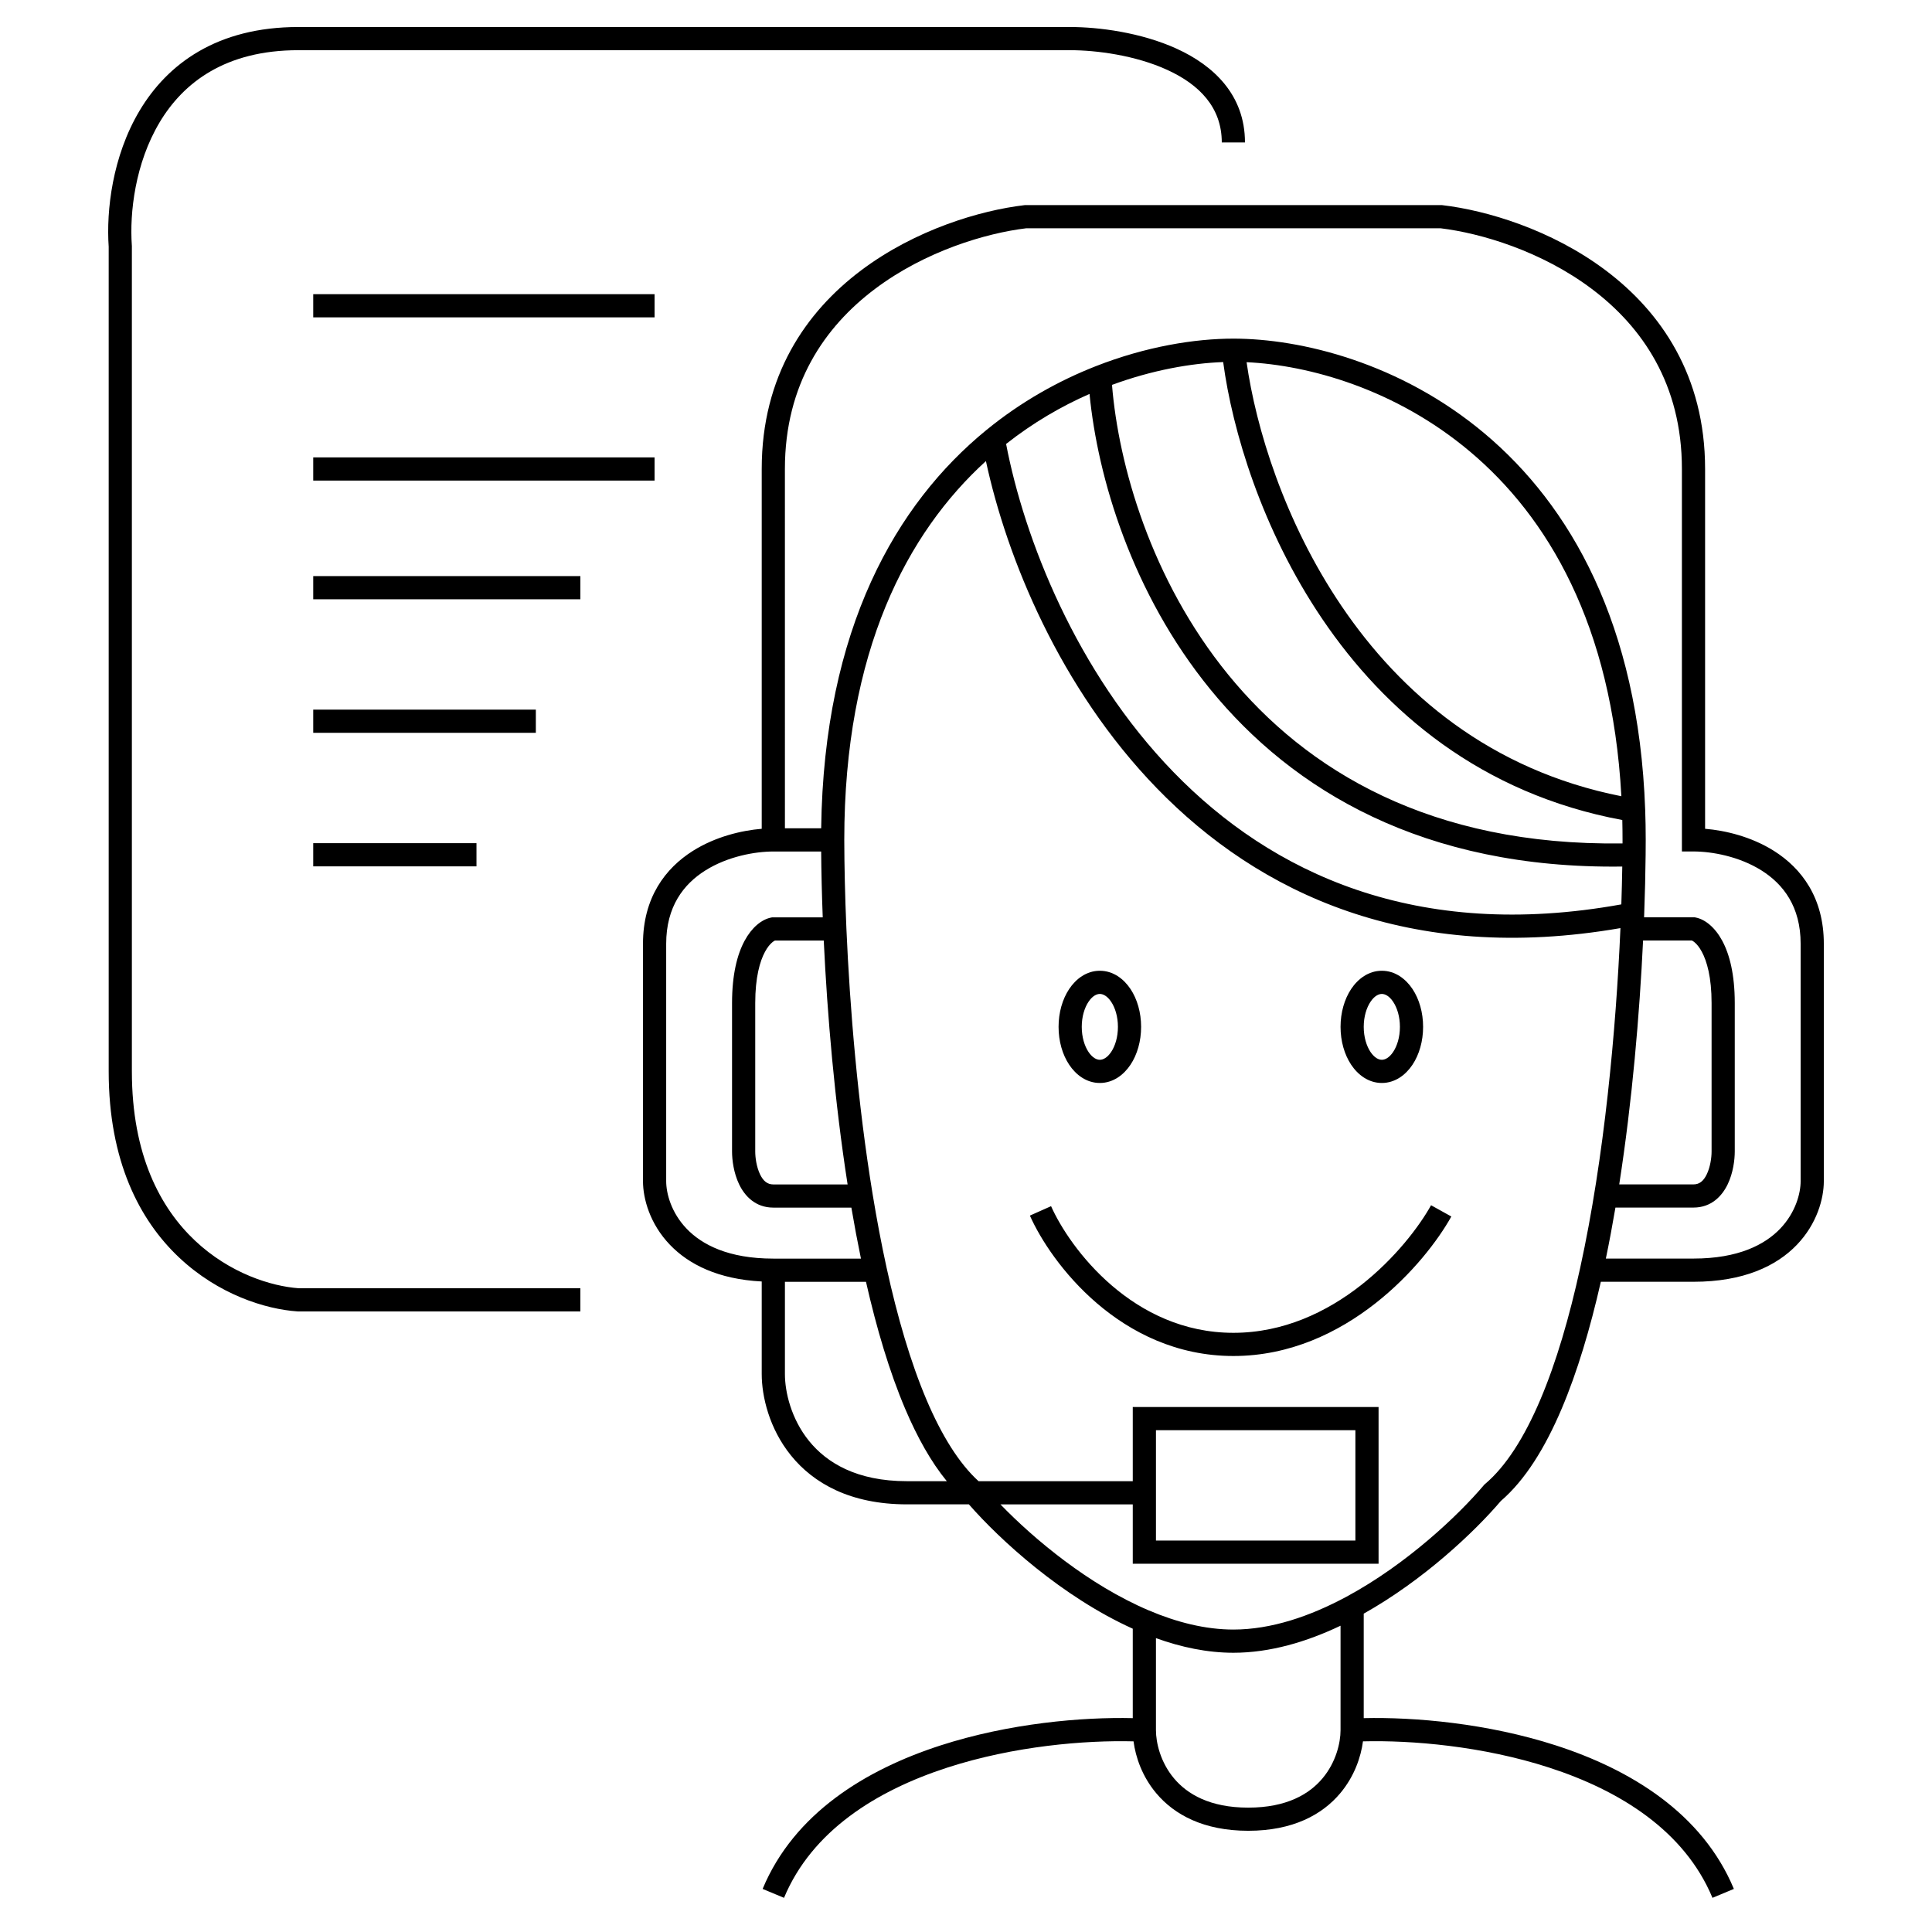 <?xml version="1.0" encoding="UTF-8"?>
<!-- Uploaded to: SVG Repo, www.svgrepo.com, Generator: SVG Repo Mixer Tools -->
<svg fill="#000000" width="800px" height="800px" version="1.1" viewBox="144 144 512 512" xmlns="http://www.w3.org/2000/svg">
 <path d="m186.28 176.46c-6.441 10.785-7.965 23.871-7.34 32.613l0.008 0.109v218.73c0 22.191 7.57 36.234 16.734 44.871 9.215 8.688 20.258 12.109 27.496 12.617h74.625v6.144h-74.832l-0.102-0.004c-8.496-0.57-20.992-4.473-31.402-14.285-10.5-9.898-18.664-25.609-18.664-49.344v-218.52c-0.664-9.609 0.973-23.98 8.203-36.09 7.387-12.363 20.496-22.141 42.066-22.141h204.52c7.496 0 18.781 1.418 28.32 5.785 9.574 4.387 18.016 12.109 18.016 24.812h-6.144c0-9.316-5.977-15.355-14.43-19.227-8.488-3.887-18.832-5.227-25.762-5.227h-204.52c-19.332 0-30.477 8.574-36.793 19.148zm229.34 21.895h110.49l0.18 0.02c11.566 1.363 28.828 6.43 43.277 17.309 14.559 10.961 26.301 27.867 26.301 52.59v95.363c5.398 0.449 12.266 2.094 18.23 5.848 7.332 4.617 13.234 12.426 13.234 24.621v62.914c0 4.641-1.824 11.328-7.148 16.871-5.402 5.625-14.125 9.793-27.391 9.793h-24.555c-2.809 12.355-6.231 23.891-10.391 33.676-4.363 10.27-9.648 18.871-16.105 24.414-6.914 8.113-20.379 20.898-36.34 29.859v27.691c13.406-0.309 32.73 1.34 50.973 7.242 19.711 6.379 38.754 17.938 47.121 38.016l-5.672 2.363c-7.363-17.672-24.375-28.395-43.34-34.535-17.629-5.703-36.43-7.266-49.281-6.934-0.551 4.191-2.297 9.316-6.027 13.754-4.769 5.676-12.547 9.945-24.375 9.945-11.832 0-19.609-4.269-24.379-9.945-3.731-4.438-5.473-9.562-6.023-13.754-12.855-0.332-31.656 1.23-49.281 6.934-18.965 6.141-35.977 16.863-43.344 34.535l-5.668-2.363c8.367-20.078 27.41-31.637 47.117-38.016 18.242-5.902 37.566-7.551 50.973-7.242v-23.703c-18.766-8.469-35.16-23.496-43.43-32.953h-16.43c-15.016 0-24.77-5.609-30.703-12.938-5.832-7.195-7.766-15.777-7.766-21.594v-24.531c-11.555-0.594-19.344-4.535-24.316-9.715-5.324-5.543-7.148-12.23-7.148-16.871v-62.914c0-12.195 5.902-20.004 13.234-24.621 5.965-3.754 12.832-5.398 18.23-5.848v-95.363c0-24.723 11.742-41.629 26.297-52.59 14.453-10.879 31.715-15.945 43.281-17.309zm-63.609 165.15h9.609c0.715-53.066 19.965-86.035 43.707-105.48 9.328-7.637 19.301-13.145 29.016-16.961 13.371-5.25 26.309-7.324 36.523-7.324 17.863 0 44.238 6.352 66.633 25.195 22.496 18.93 40.723 50.254 42.492 99.664 0.094 2.606 0.141 5.266 0.141 7.973 0 1.281-0.012 2.609-0.023 3.965-0.051 4.844-0.172 10.156-0.383 15.812-0.008 0.246-0.02 0.496-0.027 0.746h13.398l0.301 0.059c2.5 0.5 5.109 2.617 7.016 6.156 1.945 3.613 3.316 8.934 3.316 16.516v39.324c0 2.262-0.434 5.703-1.875 8.699-1.473 3.07-4.301 6.168-9.062 6.168h-20.684c-0.777 4.57-1.621 9.09-2.539 13.516h23.223c11.906 0 18.918-3.695 22.957-7.902 4.113-4.285 5.438-9.395 5.438-12.617v-62.914c0-9.828-4.586-15.781-10.367-19.422-5.941-3.742-13.199-5.031-18.027-5.031h-3.07v-101.38c0-22.461-10.547-37.664-23.852-47.68-13.332-10.039-29.398-14.801-40.121-16.094h-109.77c-10.723 1.293-26.789 6.055-40.125 16.094-13.301 10.016-23.848 25.219-23.848 47.68zm221.1 94.371h19.68c1.535 0 2.637-0.836 3.523-2.68 0.922-1.922 1.273-4.379 1.273-6.043v-39.324c0-6.883-1.254-11.129-2.586-13.598-0.664-1.234-1.336-2.012-1.875-2.469-0.27-0.234-0.496-0.379-0.668-0.469-0.039-0.02-0.078-0.039-0.109-0.055h-12.918c-0.934 19.578-2.875 42.527-6.32 64.637zm0.559-74.207c0.117-3.5 0.199-6.852 0.25-10.023-52.664 0.695-87.352-20.199-109.2-46.992-20.793-25.504-29.84-56.188-31.984-78.262-7.445 3.273-14.965 7.621-22.109 13.262 4.805 25.031 18.508 60.32 44.363 86.957 25.953 26.734 64.242 44.883 118.68 35.059zm-168.39-117.48c-20.816 18.941-37.535 50.262-37.539 100.39 0.016 6.82 0.188 14.773 0.562 23.465 0.91 21.078 3.016 46.43 6.949 70.414 1.094 6.652 2.32 13.191 3.703 19.5 2.859 13.051 6.356 25.055 10.582 35.004 4.035 9.492 8.641 16.875 13.789 21.566h40.867v-19.66h65.141v41.531h-65.141v-15.727h-35.074c8.898 9.195 23.406 21.355 39.348 28.113 7.398 3.141 14.988 5.062 22.398 5.062 10.004 0 20.324-3.508 30.008-8.73 15.957-8.609 29.617-21.562 36.34-29.504l0.164-0.195 0.199-0.164c5.484-4.637 10.363-12.297 14.613-22.293 4.231-9.949 7.727-21.953 10.582-35.004 6.383-29.125 9.496-63.051 10.66-90-55.883 9.676-95.781-9.176-122.85-37.062-25.738-26.512-39.785-61.074-45.305-86.703zm-10.367 270.34c-4.223-5.16-7.867-11.727-11.027-19.164-4.16-9.785-7.582-21.32-10.391-33.676h-21.484v24.453c0 4.672 1.605 11.816 6.394 17.727 4.684 5.781 12.629 10.66 25.93 10.66zm-22.754-58.984c-0.914-4.43-1.762-8.945-2.539-13.516h-20.68c-4.762 0-7.59-3.098-9.062-6.168-1.441-2.996-1.879-6.438-1.879-8.699v-39.324c0-7.582 1.371-12.902 3.32-16.516 1.906-3.539 4.516-5.656 7.016-6.156l0.297-0.059h13.402c-0.242-6.289-0.375-12.156-0.418-17.449h-12.676c-4.832 0-12.086 1.289-18.031 5.031-5.777 3.641-10.363 9.594-10.363 19.422v62.914c0 3.223 1.32 8.332 5.438 12.617 4.039 4.207 11.051 7.902 22.957 7.902zm-9.859-84.297h-12.922c-0.031 0.016-0.066 0.035-0.105 0.055-0.172 0.09-0.398 0.234-0.668 0.469-0.539 0.457-1.215 1.234-1.879 2.469-1.332 2.469-2.582 6.715-2.582 13.598v39.324c0 1.664 0.352 4.121 1.27 6.043 0.887 1.844 1.992 2.68 3.527 2.68h19.68c-3.445-22.098-5.391-45.047-6.32-64.637zm76.391-147.25c1.719 21.195 10.324 51.68 30.793 76.785 20.699 25.379 53.652 45.441 104.5 44.73 0.004-0.312 0.004-0.621 0.004-0.93 0-1.781-0.02-3.535-0.062-5.269-37.453-6.977-62.918-28.789-79.496-53.262-16.055-23.703-23.852-49.996-26.277-68.102-8.453 0.312-18.738 2.102-29.461 6.047zm35.668-6.016c2.441 17.262 9.953 42.18 25.16 64.621 15.66 23.121 39.398 43.52 74.16 50.406-2.488-45.613-19.664-74.133-40.137-91.355-19.707-16.586-42.691-22.891-59.184-23.672zm-24.02 338.14v24.395c0 3.336 1.195 8.496 4.785 12.77 3.492 4.156 9.477 7.754 19.676 7.754 10.195 0 16.184-3.598 19.672-7.754 3.59-4.273 4.785-9.434 4.785-12.77v-27.688c-8.973 4.273-18.668 7.168-28.391 7.168-6.949 0-13.879-1.48-20.527-3.875zm-132.87-350.02h-90.461v-6.144h90.461zm0 43.254h-90.461v-6.144h90.461zm-19.664 31.457h-70.797v-6.144h70.797zm-11.801 35.391h-58.996v-6.144h58.996zm-15.734 35.387h-43.262v-6.144h43.262zm162.19 35.898c-1.043 1.566-1.785 3.902-1.785 6.637 0 2.738 0.742 5.074 1.785 6.641 1.059 1.582 2.18 2.086 3.008 2.086 0.824 0 1.949-0.504 3.008-2.086 1.043-1.566 1.785-3.902 1.785-6.641 0-2.734-0.742-5.07-1.785-6.637-1.059-1.586-2.184-2.086-3.008-2.086-0.828 0-1.949 0.5-3.008 2.086zm-5.109-3.406c1.789-2.684 4.598-4.824 8.117-4.824 3.519 0 6.328 2.141 8.117 4.824 1.805 2.703 2.82 6.266 2.82 10.043 0 3.781-1.016 7.344-2.82 10.047-1.789 2.684-4.598 4.824-8.117 4.824-3.519 0-6.328-2.141-8.117-4.824-1.805-2.703-2.82-6.266-2.82-10.047 0-3.777 1.016-7.34 2.82-10.043zm79.84 3.406c-1.043 1.566-1.789 3.902-1.789 6.637 0 2.738 0.746 5.074 1.789 6.641 1.059 1.582 2.18 2.086 3.008 2.086 0.824 0 1.949-0.504 3.004-2.086 1.043-1.566 1.789-3.902 1.789-6.641 0-2.734-0.746-5.07-1.789-6.637-1.055-1.586-2.18-2.086-3.004-2.086-0.828 0-1.949 0.5-3.008 2.086zm-5.113-3.406c1.793-2.684 4.602-4.824 8.121-4.824 3.516 0 6.328 2.141 8.117 4.824 1.805 2.703 2.82 6.266 2.82 10.043 0 3.781-1.016 7.344-2.82 10.047-1.789 2.684-4.602 4.824-8.117 4.824-3.519 0-6.328-2.141-8.121-4.824-1.801-2.703-2.82-6.266-2.82-10.047 0-3.777 1.02-7.34 2.82-10.043zm6.375 83.344c-9.766 7.66-22.543 13.926-37.586 13.926-15.07 0-27.223-6.289-36.219-14.012-8.961-7.695-14.93-16.922-17.719-23.199l5.613-2.496c2.453 5.516 7.894 13.984 16.105 21.035 8.18 7.019 18.969 12.527 32.219 12.527 13.273 0 24.754-5.527 33.797-12.613 9.062-7.106 15.488-15.629 18.582-21.195l5.371 2.984c-3.465 6.231-10.41 15.402-20.164 23.043zm-58.113 33.586v29.246h52.852v-29.246z" fill-rule="evenodd"/>
</svg>